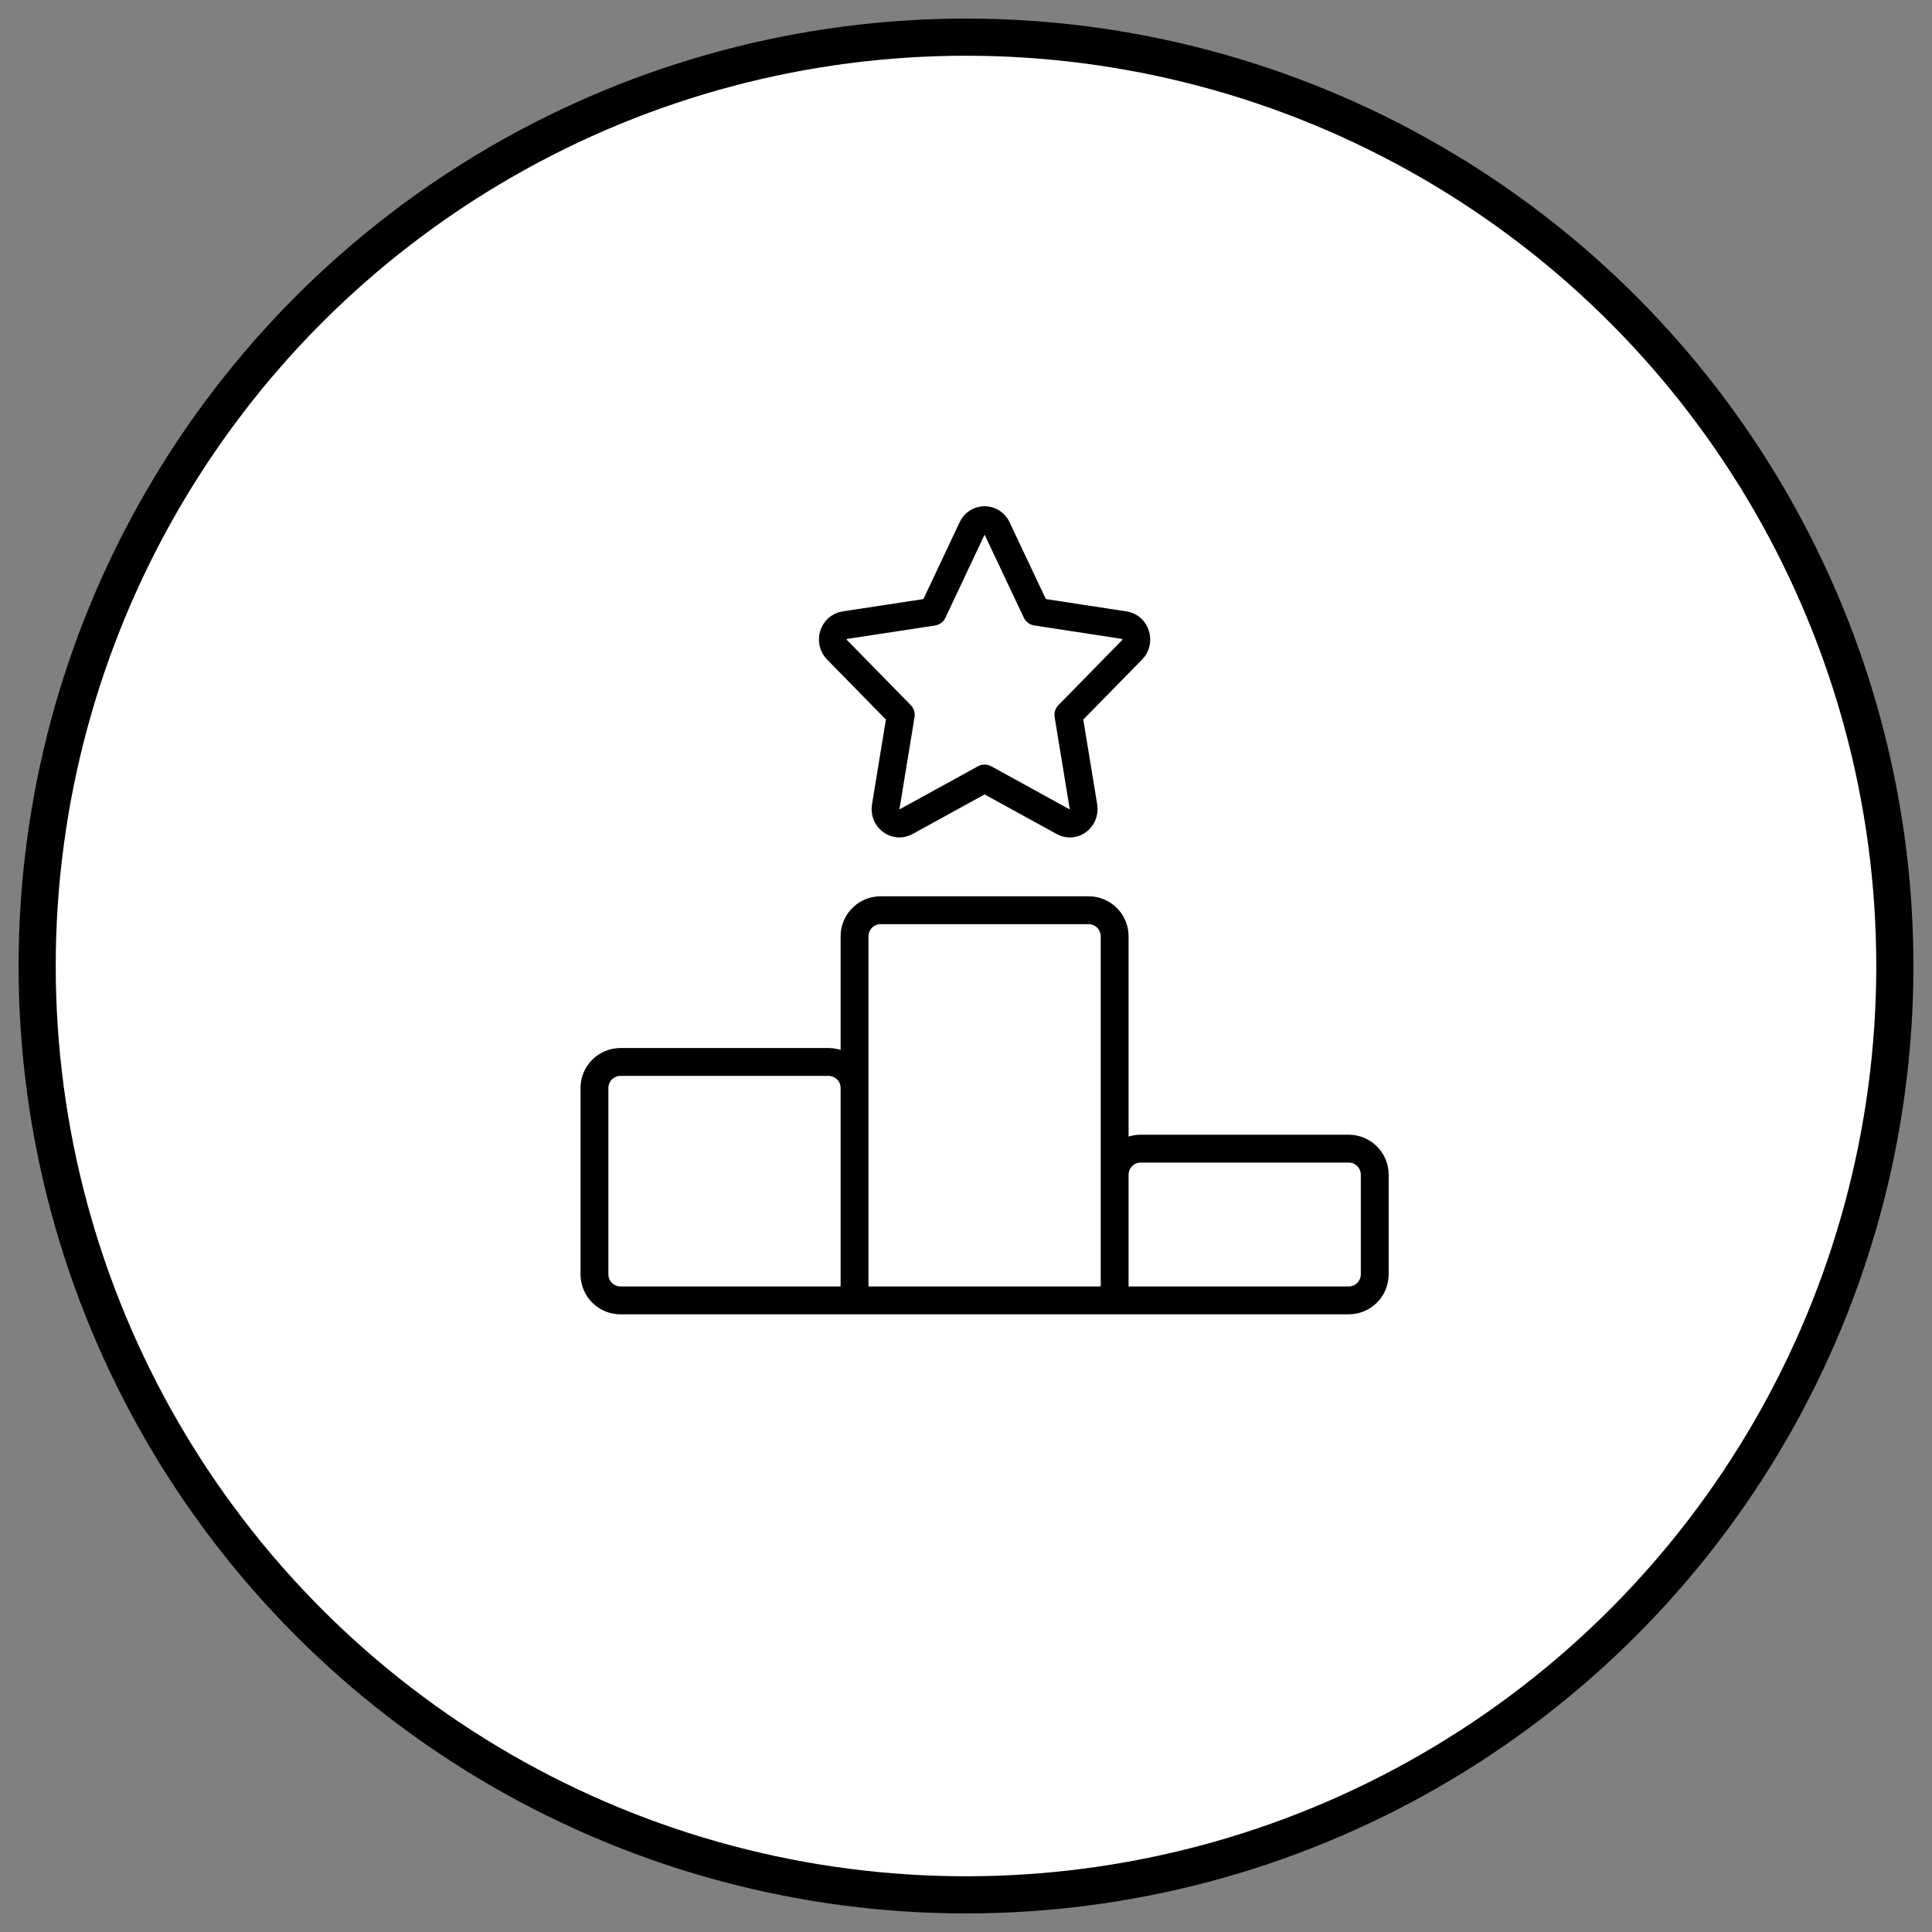 <svg width="52" height="52" viewBox="0 0 52 52" fill="none" xmlns="http://www.w3.org/2000/svg">
<rect x="0" y="0" width="52" height="52" fill="#808080" stroke="none"/>
<circle cx="26" cy="26" r="25" fill="white" stroke="black"/>
<path d="M30.001 35H23V25.2C23 25.014 23.074 24.836 23.205 24.704C23.337 24.573 23.515 24.499 23.7 24.499H29.301C29.486 24.499 29.664 24.573 29.796 24.704C29.927 24.836 30.001 25.014 30.001 25.2V35V35ZM36.301 35H30.001V31.616C30.001 31.431 30.075 31.253 30.206 31.122C30.337 30.99 30.515 30.916 30.701 30.916H36.301C36.487 30.916 36.665 30.99 36.796 31.122C36.927 31.253 37.001 31.431 37.001 31.616V34.3C37.001 34.486 36.927 34.664 36.796 34.795C36.665 34.926 36.487 35 36.301 35V35ZM23 35V29.283C23 29.097 22.927 28.919 22.795 28.788C22.664 28.657 22.486 28.583 22.3 28.583H16.7C16.514 28.583 16.336 28.657 16.205 28.788C16.074 28.919 16 29.097 16 29.283V34.3C16 34.486 16.074 34.664 16.205 34.795C16.336 34.926 16.514 35 16.7 35H23V35ZM25.108 16.464L26.168 14.216C26.197 14.152 26.243 14.097 26.302 14.059C26.361 14.02 26.43 14 26.501 14C26.571 14 26.64 14.02 26.699 14.059C26.758 14.097 26.804 14.152 26.833 14.216L27.895 16.464L30.266 16.827C30.57 16.874 30.692 17.266 30.471 17.49L28.756 19.24L29.161 21.711C29.212 22.028 28.895 22.271 28.622 22.12L26.501 20.954L24.379 22.12C24.108 22.27 23.789 22.028 23.84 21.711L24.245 19.24L22.53 17.49C22.308 17.266 22.431 16.874 22.734 16.827L25.108 16.465V16.464Z" stroke="black" stroke-width="0.75" stroke-linecap="round" stroke-linejoin="round"/>
</svg>

